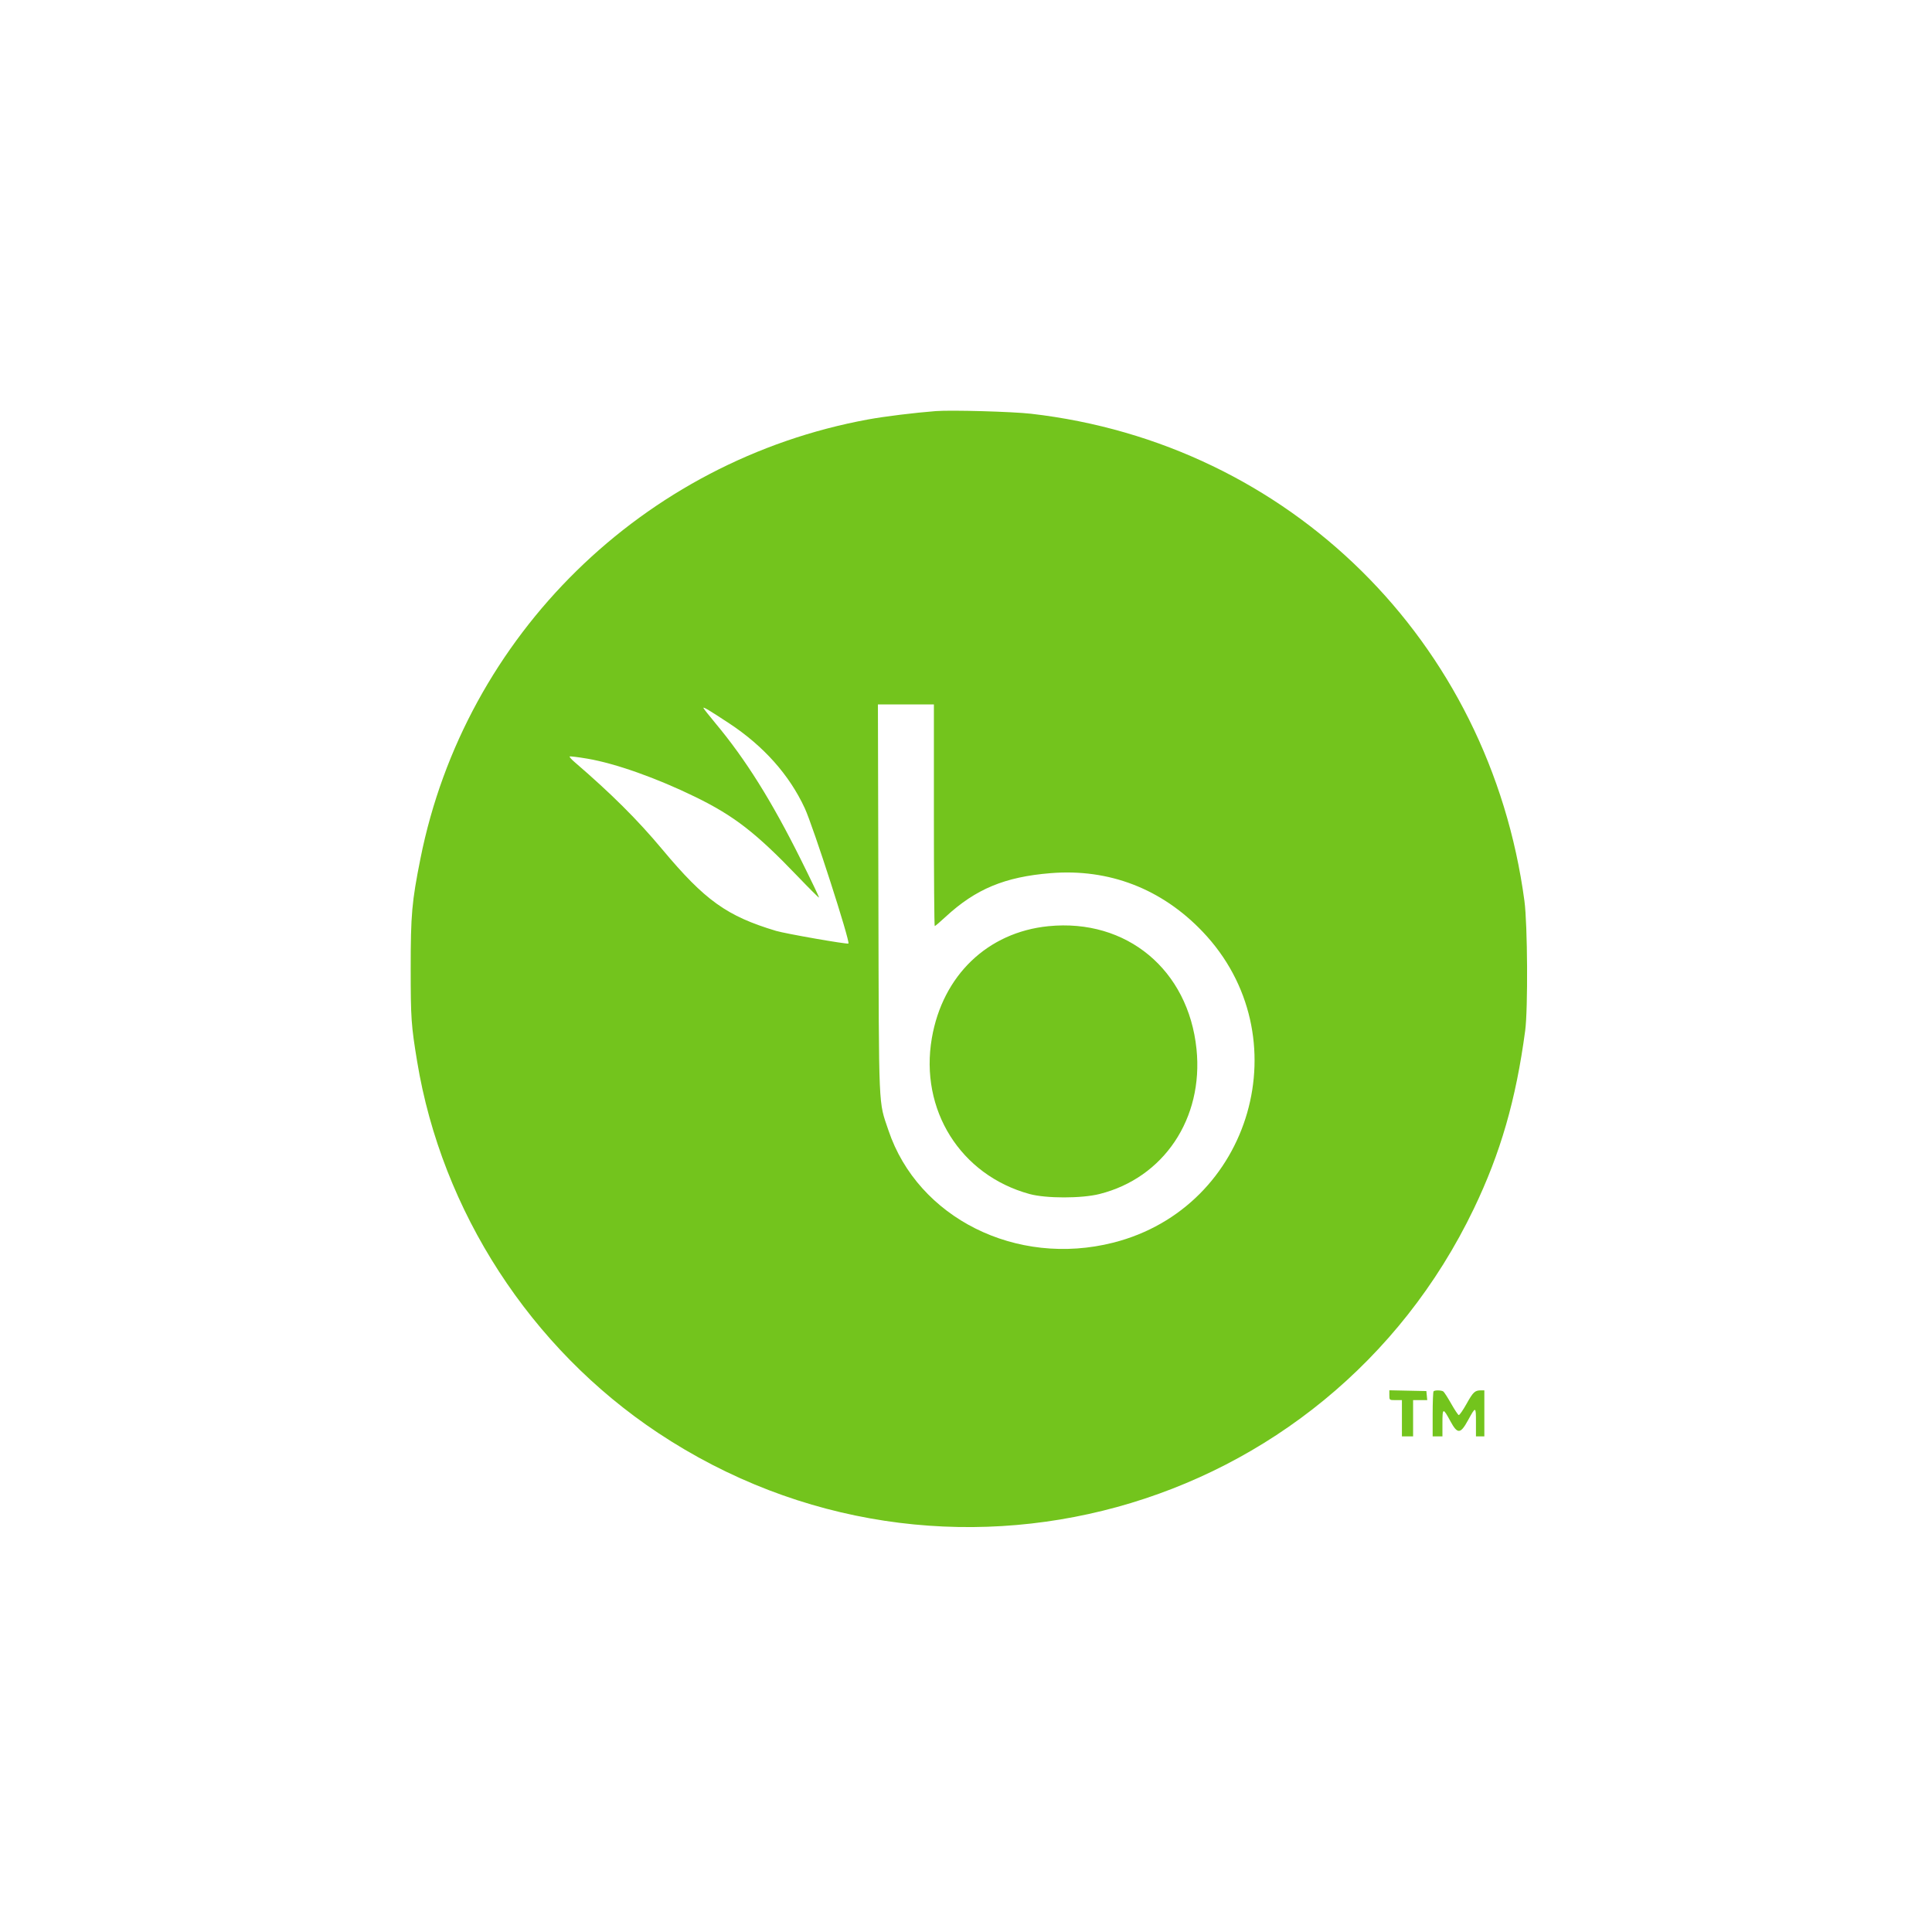 <svg viewBox="-42 -42 334 334" xmlns="http://www.w3.org/2000/svg" width="48" height="48" fill="none"><path fill="#73C41D" fill-rule="evenodd" d="M119.812 29.066c-3.78.295-8.855.92-11.71 1.442-38.901 7.119-69.715 37.332-77.413 75.903-1.495 7.493-1.69 9.68-1.689 19.041 0 8.582.085 9.811 1.109 16.028 4.267 25.924 19.613 49.593 41.64 64.225 49.162 32.658 115.482 14.447 141.035-38.727 4.628-9.631 7.287-18.847 8.886-30.801.498-3.724.414-18.362-.129-22.415-6.019-44.935-40.633-79.115-85.305-84.235-3.201-.367-13.809-.665-16.424-.46Zm-.362 69.873c0 10.539.066 19.161.145 19.161.08 0 .922-.718 1.872-1.596 5.214-4.821 10.244-6.913 18.168-7.555 10.084-.817 19.188 2.689 26.273 10.12 17.112 17.944 8.565 47.674-15.455 53.759-16.739 4.242-33.763-4.264-38.86-19.415-1.752-5.211-1.644-2.71-1.737-40.073l-.084-33.563h9.678v19.162ZM84.067 83.056c5.96 3.93 10.397 8.913 13.06 14.666 1.437 3.103 7.877 23.065 7.547 23.394-.172.172-10.896-1.704-12.514-2.189-8.504-2.551-12.297-5.267-19.662-14.083-4.282-5.126-8.768-9.592-15.21-15.14-.509-.438-.87-.853-.802-.921.068-.069 1.433.098 3.033.369 4.887.828 12.034 3.363 18.752 6.651 6.664 3.262 10.448 6.201 17.621 13.686 1.987 2.073 3.652 3.731 3.7 3.683.048-.048-1.376-3.025-3.164-6.615-5.031-10.104-9.512-17.258-14.716-23.492-1.162-1.393-2.113-2.603-2.113-2.69 0-.198 1.134.483 4.468 2.681Zm55.188 35.061c-10.515 1.046-18.294 8.515-20.161 19.357-2.133 12.391 4.947 23.68 16.9 26.947 2.846.778 8.974.778 12.075.001 11.123-2.79 18.004-13.058 16.782-25.046-1.399-13.728-12.084-22.602-25.596-21.259Zm58.932 81.082c0 .848.004.851 1.087.851h1.086v6.267h1.933v-6.267h2.445l-.075-.783-.076-.784-3.2-.067-3.2-.067v.85Zm7.648-.676c-.089.089-.161 1.878-.161 3.977v3.817h1.691v-2.304c0-2.658.099-2.681 1.37-.332 1.233 2.279 1.738 2.256 3.046-.136 1.344-2.459 1.38-2.451 1.38.313v2.459h1.449v-7.954h-.584c-1.052 0-1.344.272-2.487 2.321-.622 1.114-1.233 1.991-1.359 1.949-.127-.042-.719-.938-1.316-1.992-.598-1.054-1.206-1.997-1.353-2.094-.335-.222-1.461-.238-1.676-.024Z" clip-rule="evenodd"/></svg>